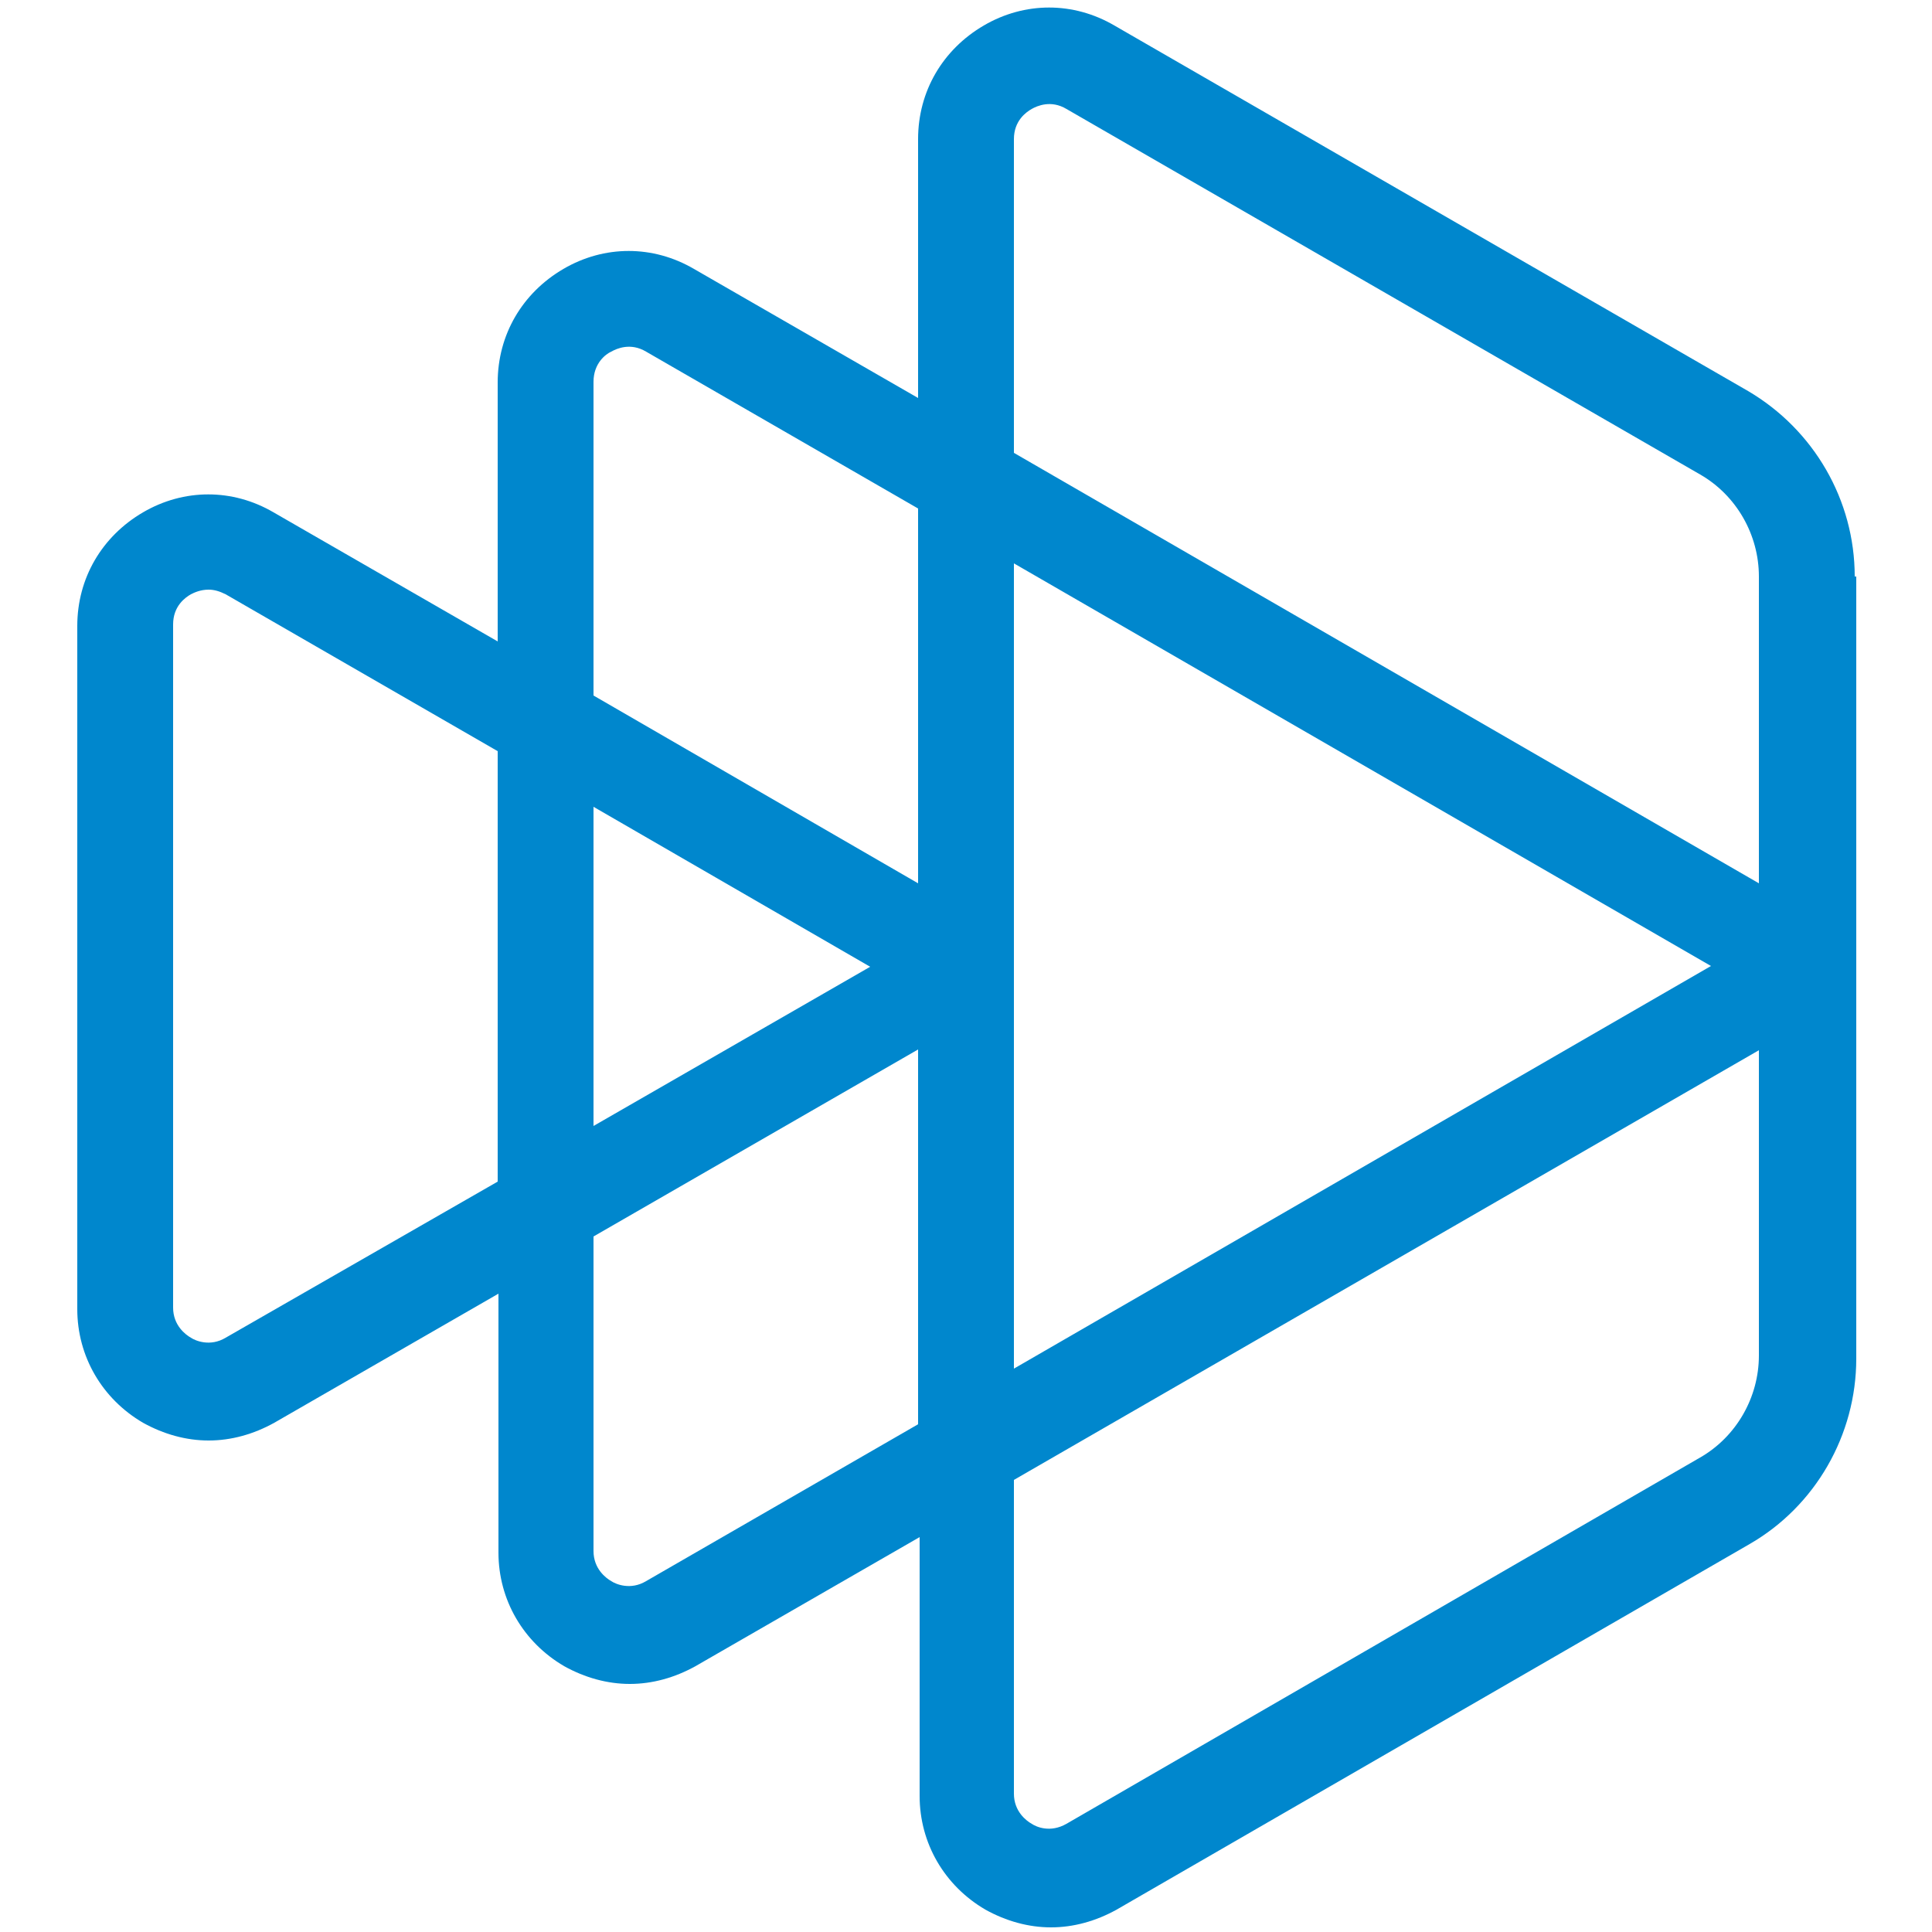 <?xml version="1.0" encoding="UTF-8"?> <!-- Generator: Adobe Illustrator 25.1.0, SVG Export Plug-In . SVG Version: 6.00 Build 0) --> <svg xmlns="http://www.w3.org/2000/svg" xmlns:xlink="http://www.w3.org/1999/xlink" version="1.1" id="Layer_1" x="0px" y="0px" viewBox="0 0 250 250" style="enable-background:new 0 0 250 250;" xml:space="preserve"> <style type="text/css"> .st0{fill:#0087CD;} </style> <path class="st0" d="M240,74.6c0-9.9-5.3-19-13.8-24l-82-47.3c-5.3-3.1-11.6-3.1-16.9,0c-5.3,3.1-8.5,8.5-8.5,14.7l0,33.5l-29-16.7 c-5.3-3.1-11.6-3.1-16.9,0c-5.3,3.1-8.5,8.5-8.5,14.7v33.5l-29-16.7c-5.3-3.1-11.6-3.1-16.9,0c-5.3,3.1-8.5,8.5-8.5,14.7v88.4 c0,6.1,3.2,11.6,8.5,14.7c2.7,1.5,5.6,2.3,8.5,2.3c2.9,0,5.8-0.8,8.5-2.3l29-16.7v33.5c0,6.1,3.2,11.6,8.5,14.7 c2.7,1.5,5.6,2.3,8.5,2.3c2.9,0,5.8-0.8,8.5-2.3l29-16.7l0,33.5c0,6.1,3.2,11.6,8.5,14.7c2.7,1.5,5.6,2.3,8.5,2.3 c2.9,0,5.8-0.8,8.5-2.3l81.9-47.3c8.5-4.9,13.8-14.1,13.8-24V74.6z M76.8,145.7v-41.3l35.8,20.7L76.8,145.7z M131.2,72.9l90.2,52.1 l-90.2,52.1L131.2,72.9z M131.2,18c0-2.4,1.6-3.5,2.3-3.9c0.7-0.4,2.5-1.2,4.5,0l82,47.3c4.7,2.7,7.6,7.8,7.6,13.2v39.7l-96.4-55.7 V18z M79.1,45.5c0.7-0.4,2.5-1.2,4.5,0l35.2,20.3l0,48.5L76.8,90V49.4C76.8,47,78.4,45.8,79.1,45.5z M29.2,173.1 c-2,1.2-3.9,0.4-4.5,0c-0.7-0.4-2.3-1.6-2.3-3.9V80.8c0-2.4,1.6-3.5,2.3-3.9c0.4-0.2,1.2-0.6,2.3-0.6c0.7,0,1.4,0.2,2.2,0.6 l35.2,20.3v55.7L29.2,173.1z M83.6,204.6c-2,1.2-3.9,0.4-4.5,0c-0.7-0.4-2.3-1.6-2.3-3.9V160l42-24.2l0,48.5L83.6,204.6z M227.6,175.4c0,5.4-2.9,10.5-7.6,13.2L138,236c-2.1,1.2-3.9,0.4-4.5,0c-0.7-0.4-2.3-1.6-2.3-3.9l0-40.6l96.4-55.6V175.4z"></path> </svg> 